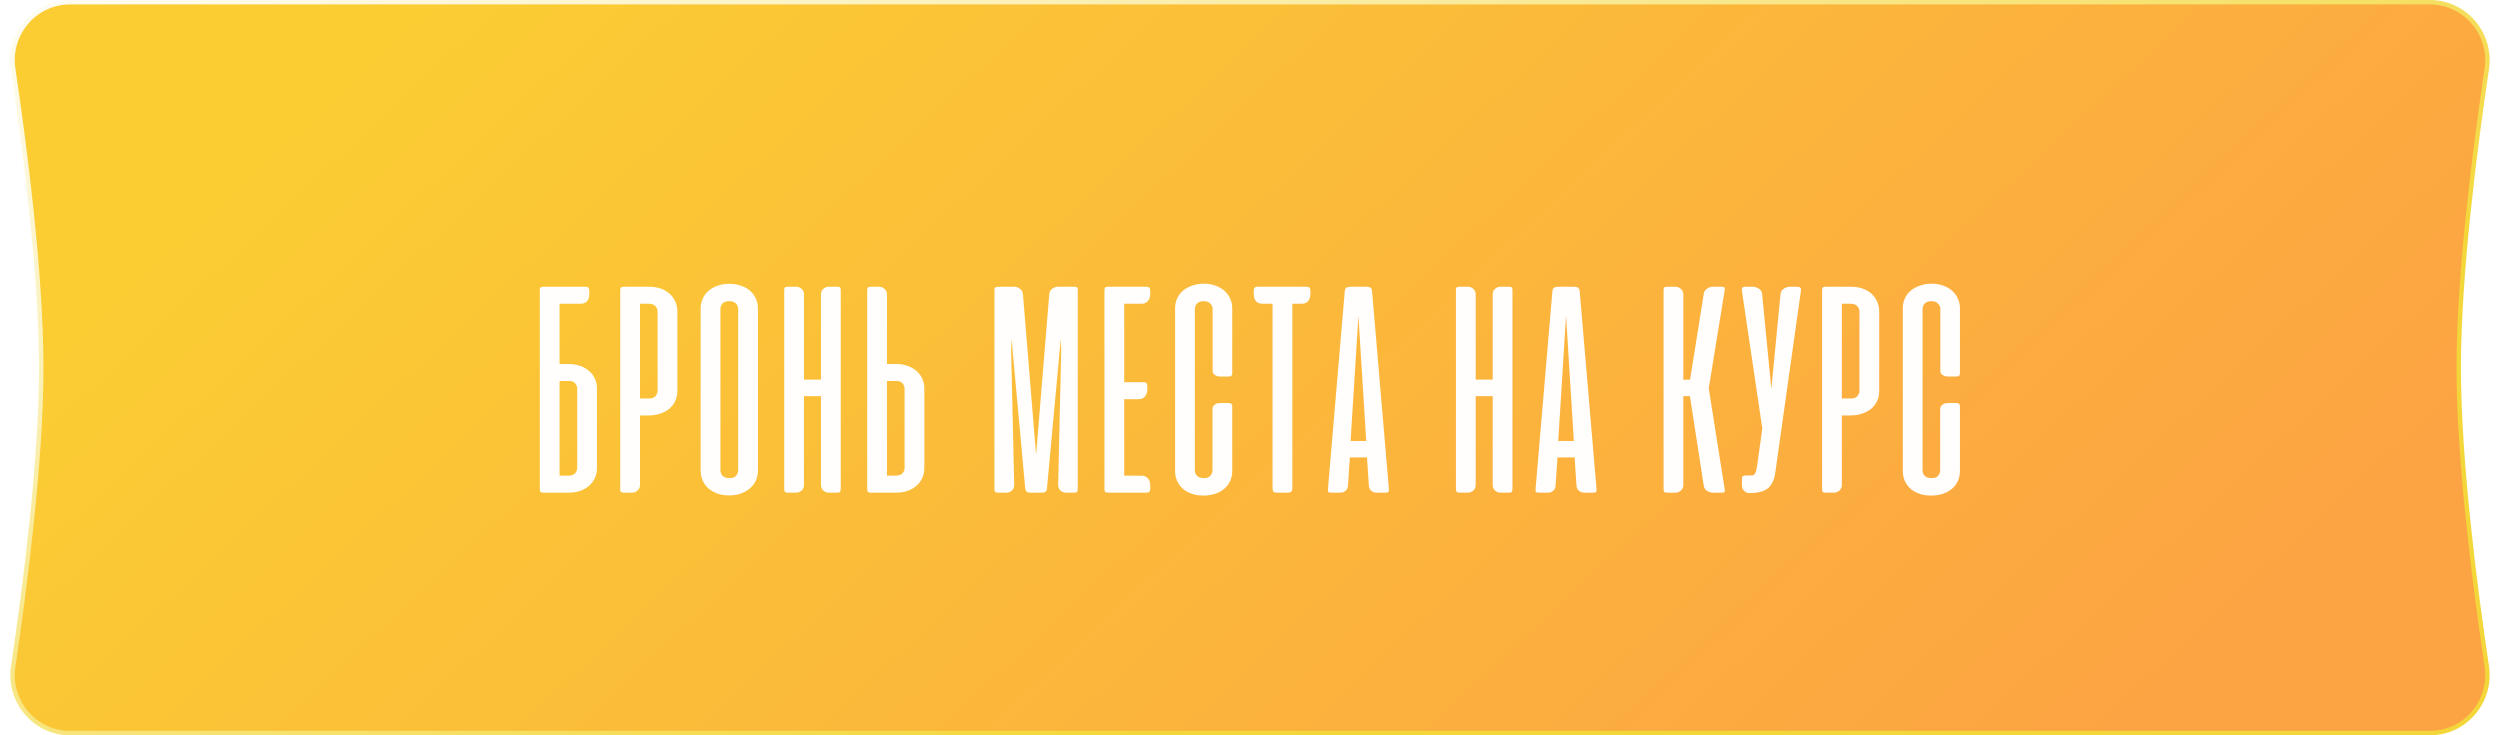 <?xml version="1.0" encoding="UTF-8"?> <svg xmlns="http://www.w3.org/2000/svg" width="340" height="100" viewBox="0 0 340 100" fill="none"><path d="M9.522 0.3H330.478C335.261 0.3 338.912 4.613 338.206 9.351C336.635 19.893 334.388 37.206 334.388 50C334.388 62.794 336.635 80.107 338.206 90.649C338.912 95.387 335.261 99.7 330.478 99.7H9.522C4.739 99.7 1.088 95.387 1.794 90.649C3.365 80.107 5.612 62.794 5.612 50C5.612 37.206 3.365 19.893 1.794 9.351C1.088 4.613 4.739 0.3 9.522 0.3Z" fill="url(#paint0_linear_2011_2)" stroke="url(#paint1_linear_2011_2)" stroke-width="0.6"></path><g filter="url(#filter0_d_2011_2)"><path d="M77.25 45.5C77.847 45.5 78.389 45.583 78.875 45.75C79.361 45.917 79.778 46.153 80.125 46.458C80.472 46.75 80.736 47.104 80.916 47.521C81.097 47.924 81.187 48.361 81.187 48.833V59.646C81.187 60.132 81.097 60.576 80.916 60.979C80.736 61.382 80.479 61.736 80.146 62.042C79.812 62.347 79.409 62.583 78.937 62.75C78.465 62.917 77.93 63 77.333 63H73.896C73.701 63 73.569 62.965 73.5 62.896C73.444 62.826 73.416 62.694 73.416 62.5V35.5V35.375C73.43 35.264 73.458 35.181 73.5 35.125C73.555 35.056 73.646 35.014 73.771 35H73.896H75.041H75.125H79.666C79.986 35 80.146 35.181 80.146 35.542V35.938C80.146 36.854 79.736 37.312 78.916 37.312H76.104V45.5H77.25ZM76.104 47.812V60.688H77.291C77.708 60.688 78.014 60.583 78.208 60.375C78.403 60.153 78.5 59.903 78.5 59.625V48.875C78.5 48.611 78.409 48.368 78.229 48.146C78.048 47.924 77.771 47.812 77.396 47.812H76.104ZM87.04 52.5V61.979C87.04 62.271 86.929 62.514 86.707 62.708C86.498 62.903 86.255 63 85.977 63H84.832C84.637 63 84.505 62.965 84.436 62.896C84.38 62.826 84.352 62.694 84.352 62.5V35.5C84.352 35.306 84.38 35.174 84.436 35.104C84.505 35.035 84.637 35 84.832 35H88.269C88.866 35 89.401 35.083 89.873 35.25C90.345 35.417 90.748 35.653 91.082 35.958C91.415 36.264 91.672 36.625 91.852 37.042C92.033 37.444 92.123 37.882 92.123 38.354V49.167C92.123 49.639 92.033 50.083 91.852 50.5C91.672 50.903 91.408 51.257 91.061 51.562C90.713 51.854 90.297 52.083 89.811 52.25C89.325 52.417 88.783 52.5 88.186 52.5H87.04ZM88.332 50.188C88.707 50.188 88.984 50.076 89.165 49.854C89.345 49.632 89.436 49.389 89.436 49.125V38.375C89.436 38.097 89.338 37.854 89.144 37.646C88.95 37.424 88.644 37.312 88.227 37.312H87.04V50.188H88.332ZM95.288 37.938C95.288 37.507 95.372 37.09 95.538 36.688C95.705 36.285 95.948 35.931 96.267 35.625C96.601 35.319 97.01 35.076 97.497 34.896C97.983 34.701 98.545 34.604 99.184 34.604C99.823 34.604 100.386 34.701 100.872 34.896C101.372 35.076 101.781 35.319 102.101 35.625C102.42 35.931 102.663 36.285 102.83 36.688C102.997 37.09 103.08 37.507 103.08 37.938V60.021C103.08 60.424 103.004 60.826 102.851 61.229C102.698 61.618 102.455 61.972 102.122 62.292C101.802 62.611 101.399 62.868 100.913 63.062C100.427 63.271 99.851 63.375 99.184 63.375C98.517 63.375 97.941 63.278 97.455 63.083C96.969 62.889 96.559 62.632 96.226 62.312C95.906 61.993 95.67 61.632 95.517 61.229C95.365 60.826 95.288 60.424 95.288 60.021V37.938ZM97.976 59.958C97.976 60.236 98.073 60.486 98.267 60.708C98.462 60.917 98.774 61.021 99.205 61.021C99.622 61.021 99.92 60.917 100.101 60.708C100.295 60.486 100.392 60.236 100.392 59.958V38.021C100.392 37.743 100.295 37.5 100.101 37.292C99.906 37.069 99.601 36.958 99.184 36.958C98.754 36.958 98.441 37.069 98.247 37.292C98.066 37.5 97.976 37.743 97.976 38.021V59.958ZM114.341 62.5C114.341 62.681 114.307 62.812 114.237 62.896C114.168 62.965 114.036 63 113.841 63H112.737C112.432 63 112.175 62.903 111.966 62.708C111.758 62.514 111.654 62.257 111.654 61.938V49.875H109.341V61.938C109.341 62.257 109.237 62.514 109.029 62.708C108.821 62.903 108.564 63 108.258 63H107.154C106.959 63 106.828 62.965 106.758 62.896C106.689 62.812 106.654 62.681 106.654 62.5V35.479C106.654 35.299 106.682 35.174 106.737 35.104C106.793 35.035 106.925 35 107.133 35H108.3C108.578 35 108.821 35.097 109.029 35.292C109.237 35.472 109.341 35.722 109.341 36.042V47.625H111.654V36.042C111.654 35.722 111.758 35.472 111.966 35.292C112.175 35.097 112.418 35 112.696 35H113.862C114.071 35 114.203 35.035 114.258 35.104C114.314 35.174 114.341 35.299 114.341 35.479V62.5ZM120.629 45.5H121.775C122.372 45.5 122.914 45.583 123.4 45.75C123.886 45.917 124.303 46.153 124.65 46.458C124.997 46.75 125.261 47.104 125.441 47.521C125.622 47.924 125.712 48.361 125.712 48.833V59.646C125.712 60.118 125.622 60.562 125.441 60.979C125.261 61.382 125.004 61.736 124.671 62.042C124.337 62.347 123.934 62.583 123.462 62.75C122.99 62.917 122.455 63 121.858 63H118.421C118.226 63 118.094 62.965 118.025 62.896C117.969 62.826 117.941 62.694 117.941 62.5V35.5C117.941 35.306 117.969 35.174 118.025 35.104C118.094 35.035 118.226 35 118.421 35H119.566C119.844 35 120.087 35.097 120.296 35.292C120.518 35.486 120.629 35.729 120.629 36.021V45.5ZM121.921 47.812H120.629V60.688H121.816C122.233 60.688 122.539 60.583 122.733 60.375C122.928 60.153 123.025 59.903 123.025 59.625V48.875C123.025 48.611 122.934 48.368 122.754 48.146C122.573 47.924 122.296 47.812 121.921 47.812ZM137.576 42.125L137.514 43.583L137.93 61.938C137.93 62.257 137.826 62.514 137.618 62.708C137.41 62.903 137.153 63 136.847 63H135.743C135.549 63 135.417 62.965 135.347 62.896C135.278 62.812 135.243 62.681 135.243 62.5V35.479C135.243 35.285 135.278 35.16 135.347 35.104C135.417 35.035 135.576 35 135.826 35H137.972C138.25 35 138.5 35.09 138.722 35.271C138.958 35.451 139.09 35.694 139.118 36L140.91 57.854L142.701 36C142.729 35.694 142.861 35.451 143.097 35.271C143.333 35.09 143.59 35 143.868 35H146.118C146.312 35 146.437 35.035 146.493 35.104C146.549 35.174 146.576 35.299 146.576 35.479V62.5C146.576 62.681 146.542 62.812 146.472 62.896C146.417 62.965 146.292 63 146.097 63H144.993C144.687 63 144.43 62.903 144.222 62.708C144.014 62.514 143.91 62.257 143.91 61.938L144.326 43.583L144.264 42.104L142.389 62.417C142.375 62.806 142.16 63 141.743 63H140.076C139.687 63 139.472 62.806 139.43 62.417L137.576 42.125ZM155.955 35C156.274 35 156.434 35.181 156.434 35.542V35.938C156.434 36.382 156.323 36.722 156.101 36.958C155.892 37.194 155.594 37.312 155.205 37.312H152.892V47.979H155.559C155.879 47.979 156.038 48.153 156.038 48.5V48.917C156.038 49.361 155.927 49.701 155.705 49.938C155.497 50.174 155.198 50.292 154.809 50.292H152.892V60.688H155.205C155.594 60.688 155.892 60.806 156.101 61.042C156.323 61.264 156.434 61.604 156.434 62.062V62.458C156.434 62.819 156.274 63 155.955 63H150.809C150.545 63 150.379 62.965 150.309 62.896C150.24 62.826 150.205 62.694 150.205 62.5V35.5C150.205 35.306 150.233 35.174 150.288 35.104C150.358 35.035 150.49 35 150.684 35H155.955ZM163.729 34.583C164.327 34.583 164.861 34.674 165.334 34.854C165.806 35.021 166.209 35.257 166.542 35.562C166.875 35.868 167.132 36.222 167.313 36.625C167.493 37.028 167.584 37.458 167.584 37.917V46.792C167.584 47.069 167.431 47.208 167.125 47.208H165.917C165.709 47.208 165.486 47.146 165.25 47.021C165.028 46.896 164.917 46.694 164.917 46.417V38.021C164.917 37.743 164.813 37.5 164.604 37.292C164.396 37.069 164.091 36.958 163.688 36.958C163.285 36.958 162.986 37.069 162.792 37.292C162.597 37.5 162.5 37.743 162.5 38.021V59.979C162.5 60.257 162.597 60.5 162.792 60.708C162.986 60.917 163.292 61.021 163.709 61.021C164.153 61.021 164.459 60.91 164.625 60.688C164.806 60.451 164.896 60.215 164.896 59.979V51.604C164.896 51.465 164.931 51.347 165 51.25C165.07 51.139 165.153 51.056 165.25 51C165.347 50.931 165.452 50.882 165.563 50.854C165.688 50.826 165.799 50.812 165.896 50.812H167.104C167.424 50.812 167.584 50.944 167.584 51.208V60.062C167.584 60.535 167.493 60.979 167.313 61.396C167.132 61.799 166.868 62.153 166.521 62.458C166.188 62.75 165.778 62.979 165.292 63.146C164.806 63.312 164.264 63.396 163.667 63.396C163.07 63.396 162.535 63.312 162.063 63.146C161.591 62.979 161.188 62.75 160.854 62.458C160.521 62.153 160.264 61.799 160.084 61.396C159.903 60.979 159.813 60.535 159.813 60.062V37.917C159.813 37.444 159.903 37.007 160.084 36.604C160.264 36.201 160.521 35.854 160.854 35.562C161.202 35.257 161.618 35.021 162.104 34.854C162.591 34.674 163.132 34.583 163.729 34.583ZM177.736 35C178.055 35 178.215 35.181 178.215 35.542V35.938C178.215 36.396 178.104 36.743 177.882 36.979C177.673 37.201 177.375 37.312 176.986 37.312H175.757V62.417C175.757 62.806 175.562 63 175.173 63H173.632C173.423 63 173.277 62.958 173.194 62.875C173.111 62.778 173.069 62.625 173.069 62.417V37.312H171.736C170.916 37.312 170.507 36.854 170.507 35.938V35.542C170.507 35.181 170.666 35 170.986 35H177.736ZM188.89 62.521C188.904 62.701 188.883 62.826 188.828 62.896C188.786 62.965 188.668 63 188.474 63H187.203C186.925 63 186.682 62.91 186.474 62.729C186.279 62.549 186.175 62.306 186.161 62L185.911 58.208H183.578L183.328 62C183.314 62.306 183.21 62.549 183.015 62.729C182.821 62.91 182.585 63 182.307 63H181.036C180.828 63 180.696 62.965 180.64 62.896C180.599 62.826 180.585 62.701 180.599 62.521L182.89 35.583C182.918 35.333 183.001 35.174 183.14 35.104C183.279 35.035 183.467 35 183.703 35H185.807C186.057 35 186.245 35.035 186.37 35.104C186.495 35.174 186.571 35.333 186.599 35.583L188.89 62.521ZM183.682 55.979H185.807L184.745 38.938L183.682 55.979ZM205.695 62.5C205.695 62.681 205.66 62.812 205.59 62.896C205.521 62.965 205.389 63 205.195 63H204.09C203.785 63 203.528 62.903 203.32 62.708C203.111 62.514 203.007 62.257 203.007 61.938V49.875H200.695V61.938C200.695 62.257 200.59 62.514 200.382 62.708C200.174 62.903 199.917 63 199.611 63H198.507C198.313 63 198.181 62.965 198.111 62.896C198.042 62.812 198.007 62.681 198.007 62.5V35.479C198.007 35.299 198.035 35.174 198.09 35.104C198.146 35.035 198.278 35 198.486 35H199.653C199.931 35 200.174 35.097 200.382 35.292C200.59 35.472 200.695 35.722 200.695 36.042V47.625H203.007V36.042C203.007 35.722 203.111 35.472 203.32 35.292C203.528 35.097 203.771 35 204.049 35H205.215C205.424 35 205.556 35.035 205.611 35.104C205.667 35.174 205.695 35.299 205.695 35.479V62.5ZM217.128 62.521C217.142 62.701 217.121 62.826 217.065 62.896C217.024 62.965 216.906 63 216.711 63H215.44C215.163 63 214.92 62.91 214.711 62.729C214.517 62.549 214.413 62.306 214.399 62L214.149 58.208H211.815L211.565 62C211.551 62.306 211.447 62.549 211.253 62.729C211.058 62.91 210.822 63 210.545 63H209.274C209.065 63 208.933 62.965 208.878 62.896C208.836 62.826 208.822 62.701 208.836 62.521L211.128 35.583C211.156 35.333 211.239 35.174 211.378 35.104C211.517 35.035 211.704 35 211.94 35H214.045C214.295 35 214.482 35.035 214.607 35.104C214.732 35.174 214.808 35.333 214.836 35.583L217.128 62.521ZM211.92 55.979H214.045L212.982 38.938L211.92 55.979ZM229.828 49.875H228.932V61.979C228.932 62.271 228.821 62.514 228.599 62.708C228.39 62.903 228.147 63 227.87 63H226.724C226.529 63 226.397 62.965 226.328 62.896C226.272 62.826 226.245 62.694 226.245 62.5V35.5C226.245 35.306 226.272 35.174 226.328 35.104C226.397 35.035 226.529 35 226.724 35H227.87C228.147 35 228.39 35.097 228.599 35.292C228.821 35.486 228.932 35.729 228.932 36.021V47.646H229.849L231.703 36C231.745 35.694 231.89 35.451 232.14 35.271C232.39 35.09 232.654 35 232.932 35H234.182C234.39 35 234.508 35.035 234.536 35.104C234.578 35.174 234.585 35.299 234.557 35.479L232.39 48.812L234.557 62.521C234.585 62.701 234.578 62.826 234.536 62.896C234.508 62.965 234.39 63 234.182 63H232.932C232.654 63 232.383 62.91 232.12 62.729C231.87 62.549 231.731 62.306 231.703 62L229.828 49.875ZM241.402 60.542C241.207 61.514 240.825 62.181 240.256 62.542C239.687 62.889 238.93 63.062 237.985 63.062H237.923C237.631 63.062 237.388 62.958 237.194 62.75C236.999 62.528 236.902 62.278 236.902 62V61.146C236.902 60.951 236.944 60.826 237.027 60.771C237.11 60.701 237.249 60.667 237.444 60.667H238.152C238.291 60.667 238.402 60.646 238.485 60.604C238.582 60.549 238.659 60.458 238.714 60.333C238.784 60.208 238.839 60.035 238.881 59.812C238.937 59.59 238.985 59.299 239.027 58.938L239.673 54.271L236.902 35.562C236.874 35.382 236.888 35.243 236.944 35.146C237.013 35.049 237.152 35 237.36 35H238.402C238.68 35 238.95 35.09 239.214 35.271C239.478 35.451 239.624 35.694 239.652 36L240.902 48.896L242.152 36C242.18 35.694 242.325 35.451 242.589 35.271C242.853 35.09 243.124 35 243.402 35H244.444C244.832 35 244.992 35.188 244.923 35.562L241.402 60.542ZM250.491 52.5V61.979C250.491 62.271 250.38 62.514 250.158 62.708C249.95 62.903 249.707 63 249.429 63H248.283C248.089 63 247.957 62.965 247.887 62.896C247.832 62.826 247.804 62.694 247.804 62.5V35.5C247.804 35.306 247.832 35.174 247.887 35.104C247.957 35.035 248.089 35 248.283 35H251.721C252.318 35 252.853 35.083 253.325 35.25C253.797 35.417 254.2 35.653 254.533 35.958C254.866 36.264 255.123 36.625 255.304 37.042C255.484 37.444 255.575 37.882 255.575 38.354V49.167C255.575 49.639 255.484 50.083 255.304 50.5C255.123 50.903 254.859 51.257 254.512 51.562C254.165 51.854 253.748 52.083 253.262 52.25C252.776 52.417 252.234 52.5 251.637 52.5H250.491ZM251.783 50.188C252.158 50.188 252.436 50.076 252.616 49.854C252.797 49.632 252.887 49.389 252.887 49.125V38.375C252.887 38.097 252.79 37.854 252.596 37.646C252.401 37.424 252.096 37.312 251.679 37.312H250.491V50.188H251.783ZM262.698 34.583C263.295 34.583 263.83 34.674 264.302 34.854C264.775 35.021 265.177 35.257 265.511 35.562C265.844 35.868 266.101 36.222 266.282 36.625C266.462 37.028 266.552 37.458 266.552 37.917V46.792C266.552 47.069 266.4 47.208 266.094 47.208H264.886C264.677 47.208 264.455 47.146 264.219 47.021C263.997 46.896 263.886 46.694 263.886 46.417V38.021C263.886 37.743 263.782 37.5 263.573 37.292C263.365 37.069 263.059 36.958 262.657 36.958C262.254 36.958 261.955 37.069 261.761 37.292C261.566 37.5 261.469 37.743 261.469 38.021V59.979C261.469 60.257 261.566 60.5 261.761 60.708C261.955 60.917 262.261 61.021 262.677 61.021C263.122 61.021 263.427 60.91 263.594 60.688C263.775 60.451 263.865 60.215 263.865 59.979V51.604C263.865 51.465 263.9 51.347 263.969 51.25C264.038 51.139 264.122 51.056 264.219 51C264.316 50.931 264.42 50.882 264.532 50.854C264.657 50.826 264.768 50.812 264.865 50.812H266.073C266.393 50.812 266.552 50.944 266.552 51.208V60.062C266.552 60.535 266.462 60.979 266.282 61.396C266.101 61.799 265.837 62.153 265.49 62.458C265.157 62.75 264.747 62.979 264.261 63.146C263.775 63.312 263.233 63.396 262.636 63.396C262.038 63.396 261.504 63.312 261.032 63.146C260.559 62.979 260.157 62.75 259.823 62.458C259.49 62.153 259.233 61.799 259.052 61.396C258.872 60.979 258.782 60.535 258.782 60.062V37.917C258.782 37.444 258.872 37.007 259.052 36.604C259.233 36.201 259.49 35.854 259.823 35.562C260.17 35.257 260.587 35.021 261.073 34.854C261.559 34.674 262.101 34.583 262.698 34.583Z" fill="#FFFEFC"></path></g><defs><filter id="filter0_d_2011_2" x="67.416" y="32.583" width="205.137" height="40.812" filterUnits="userSpaceOnUse" color-interpolation-filters="sRGB"><feFlood flood-opacity="0" result="BackgroundImageFix"></feFlood><feColorMatrix in="SourceAlpha" type="matrix" values="0 0 0 0 0 0 0 0 0 0 0 0 0 0 0 0 0 0 127 0" result="hardAlpha"></feColorMatrix><feOffset dy="4"></feOffset><feGaussianBlur stdDeviation="3"></feGaussianBlur><feComposite in2="hardAlpha" operator="out"></feComposite><feColorMatrix type="matrix" values="0 0 0 0 0.91 0 0 0 0 0.792 0 0 0 0 0.176 0 0 0 1 0"></feColorMatrix><feBlend mode="normal" in2="BackgroundImageFix" result="effect1_dropShadow_2011_2"></feBlend><feBlend mode="normal" in="SourceGraphic" in2="effect1_dropShadow_2011_2" result="shape"></feBlend></filter><linearGradient id="paint0_linear_2011_2" x1="56.667" y1="-9.78199e-06" x2="217.889" y2="172.734" gradientUnits="userSpaceOnUse"><stop stop-color="#FBCD33"></stop><stop offset="1" stop-color="#FCA343"></stop></linearGradient><linearGradient id="paint1_linear_2011_2" x1="99" y1="-45" x2="153.5" y2="100" gradientUnits="userSpaceOnUse"><stop stop-color="white"></stop><stop offset="1" stop-color="#F3D73A"></stop></linearGradient></defs></svg> 